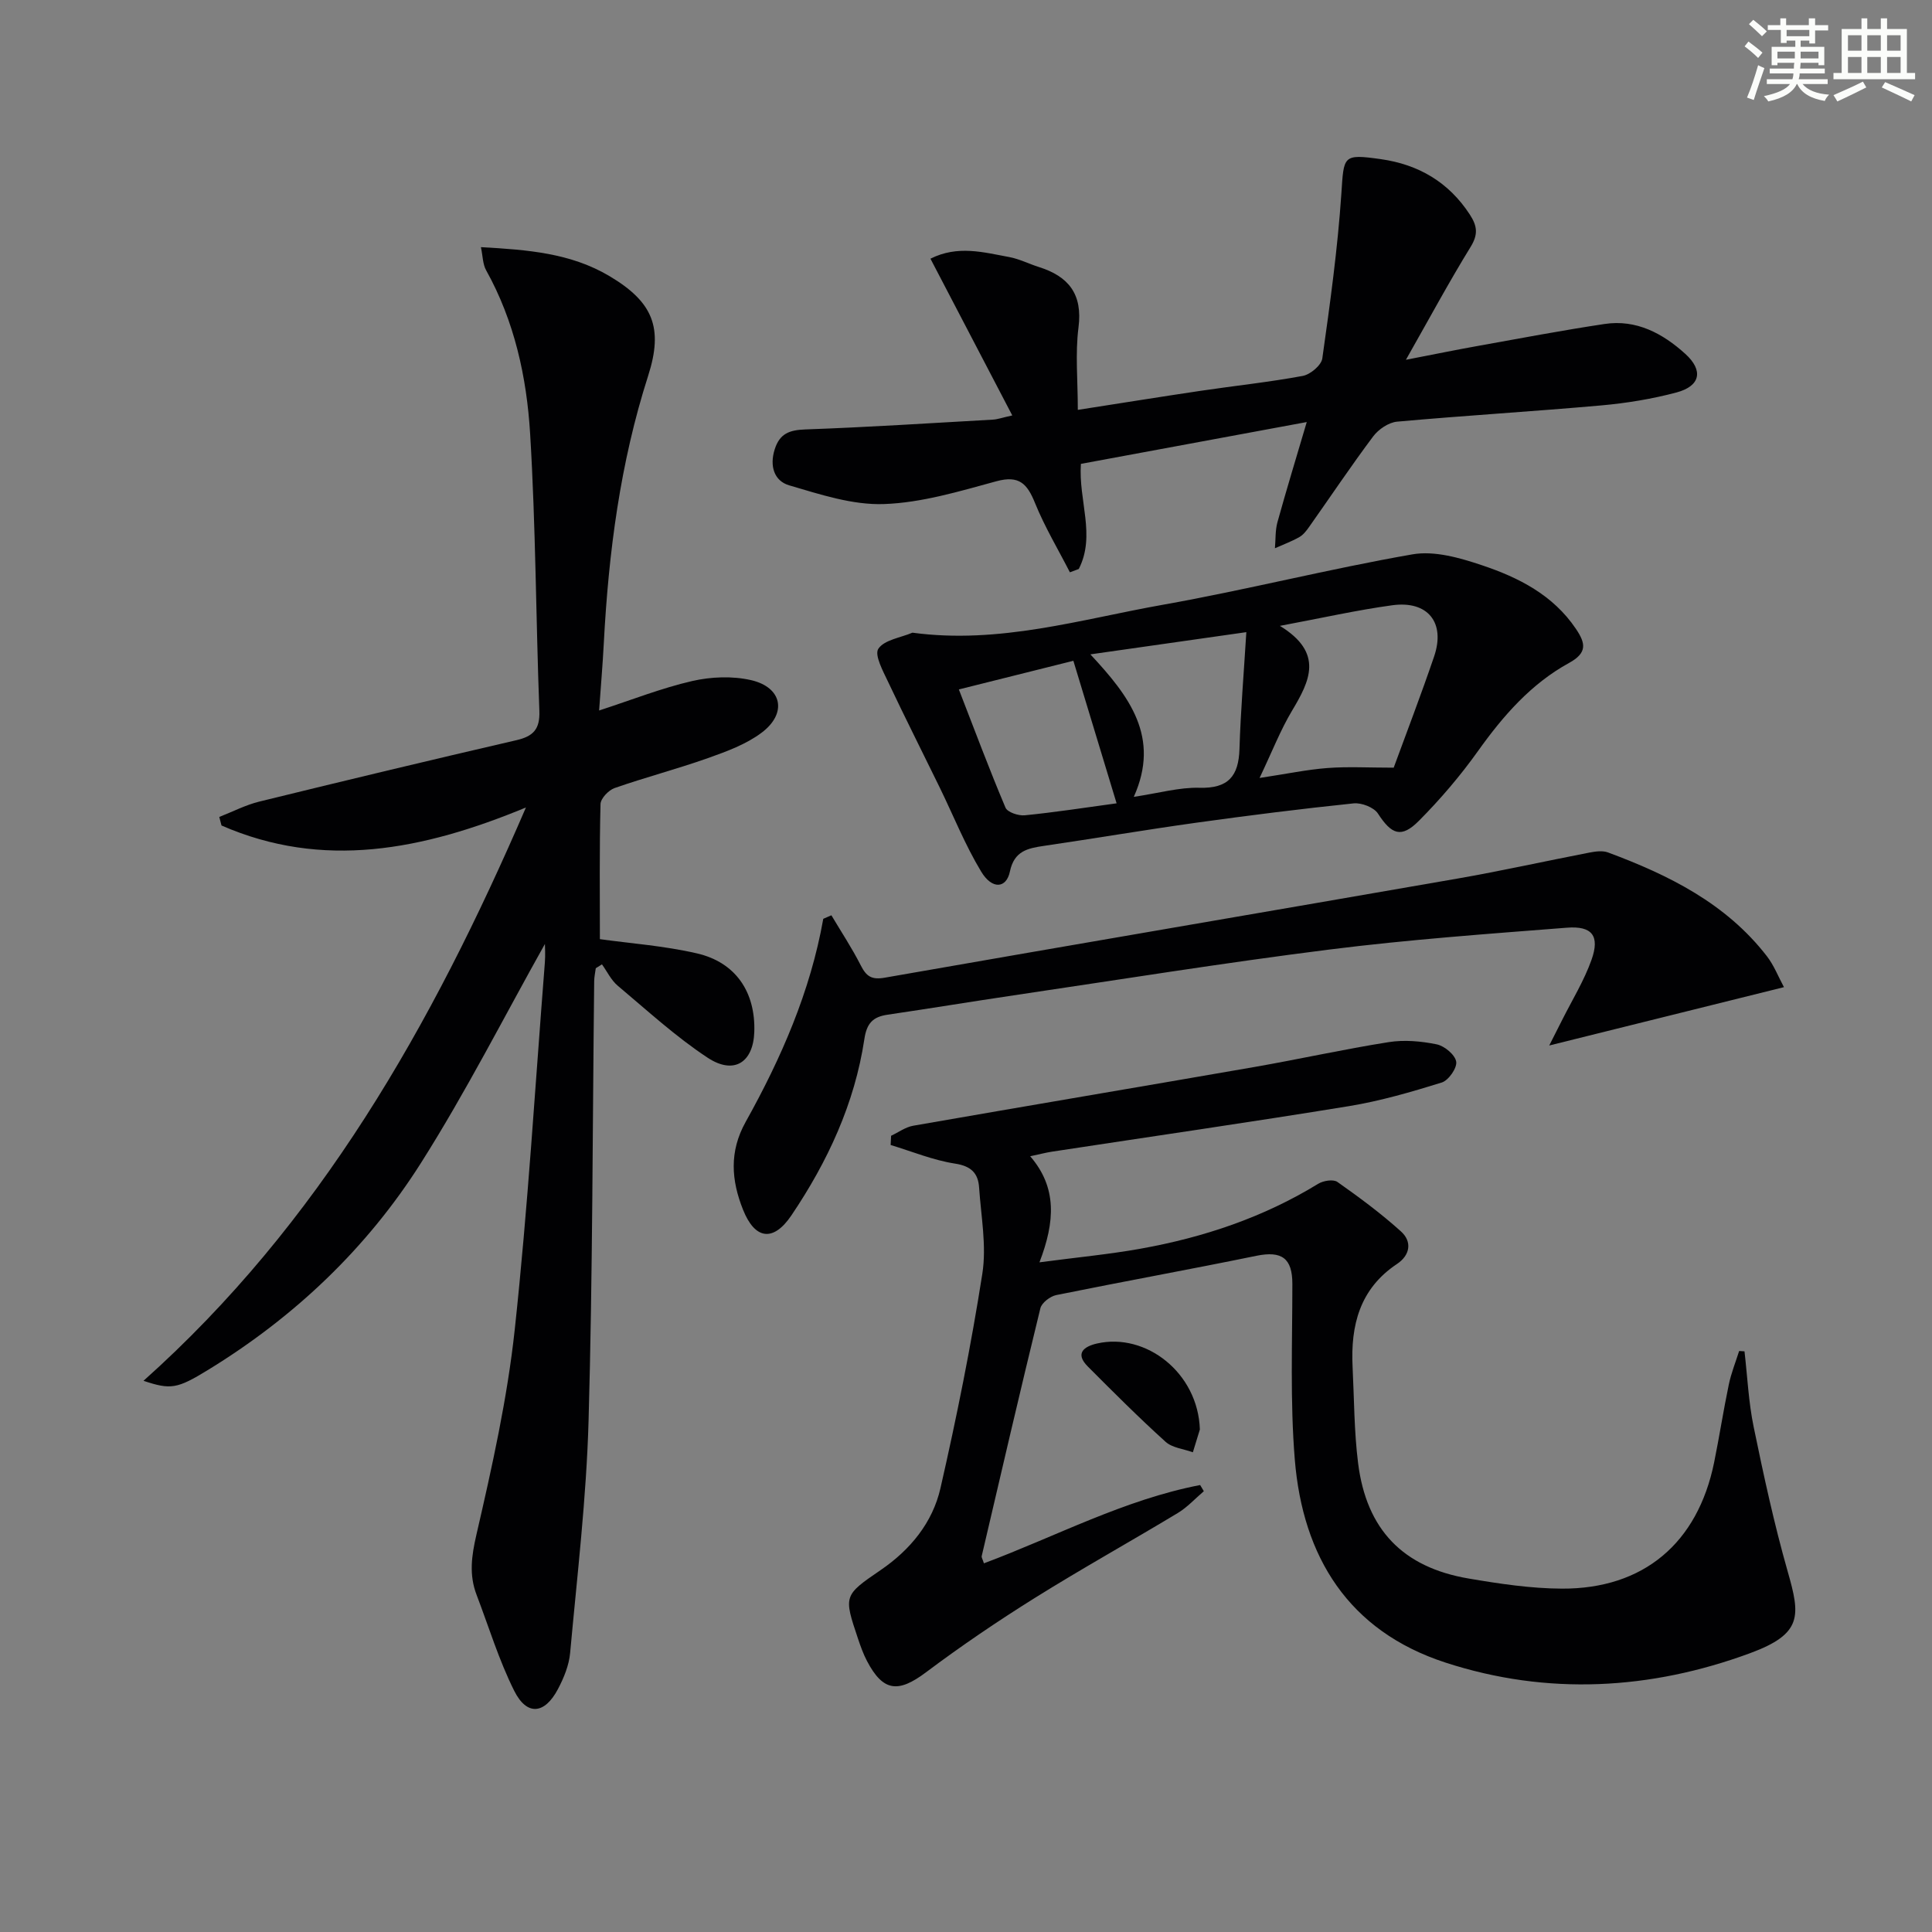 <svg enable-background="new 0 0 400 400" viewBox="0 0 400 400" xmlns="http://www.w3.org/2000/svg"><rect x="0" y="0" width="400" height="400" fill="#808080" stroke="none"/><g fill="#010103"><path d="m112.82 195.44c-8.32 14.82-16.29 30.55-25.69 45.38-11.18 17.64-26.16 31.85-44.06 42.81-6.39 3.91-7.7 4.14-13.36 2.25 36.41-32.53 59.63-73.39 79.18-118.7-21.48 8.89-42.09 12.87-63.03 3.73-.15-.59-.31-1.18-.46-1.77 2.76-1.08 5.44-2.48 8.29-3.18 17.72-4.35 35.45-8.6 53.22-12.71 3.51-.81 4.9-2.28 4.76-6.06-.72-19.12-.75-38.27-1.91-57.36-.71-11.75-3.24-23.33-9.11-33.87-.71-1.27-.69-2.95-1.08-4.79 9.71.54 18.58 1.23 26.59 5.98 9.05 5.37 11.22 10.71 8.03 20.66-5.78 18.01-8.19 36.56-9.18 55.36-.23 4.46-.62 8.91-.97 13.93 6.79-2.21 12.92-4.64 19.27-6.1 3.89-.89 8.31-1.07 12.17-.19 6.48 1.48 7.55 6.88 2.2 10.89-3.22 2.42-7.26 3.89-11.12 5.26-6.37 2.26-12.94 3.97-19.32 6.2-1.25.44-2.88 2.16-2.91 3.32-.24 9.44-.13 18.9-.13 27.96 6.19.87 13.27 1.37 20.1 2.95 8.05 1.86 12.13 8.03 11.87 16.23-.2 6.34-4.19 8.97-9.66 5.37-6.62-4.36-12.54-9.81-18.64-14.93-1.35-1.14-2.17-2.91-3.24-4.4-.43.27-.85.54-1.28.8-.12.9-.32 1.79-.33 2.69-.35 30.31-.31 60.62-1.16 90.91-.45 16.08-2.36 32.12-3.82 48.16-.23 2.56-1.31 5.19-2.53 7.5-2.76 5.22-6.43 5.57-9.04.36-3.17-6.33-5.25-13.21-7.79-19.86-1.59-4.15-1.07-8.03-.05-12.45 3.24-14.04 6.4-28.2 7.94-42.49 2.73-25.27 4.24-50.68 6.24-76.03.12-1.6.01-3.23.01-3.81z"/><path d="m361.18 279.78c.6 5.21.84 10.5 1.89 15.61 2.07 10.05 4.24 20.1 7.05 29.96 2.62 9.17 3.13 12.9-7.8 16.93-20.6 7.59-41.94 8.81-63.05 1.94-20.08-6.54-29.56-21.87-31.2-42.08-.98-12.04-.5-24.22-.5-36.33 0-5.29-2.17-6.89-7.45-5.81-13.78 2.83-27.64 5.33-41.43 8.13-1.26.26-3.01 1.59-3.29 2.73-4.18 17.08-8.15 34.2-12.15 51.32-.06.27.18.6.46 1.49 14.89-5.57 29.07-13.19 44.77-16.21.25.43.51.85.76 1.28-1.79 1.52-3.41 3.32-5.4 4.52-9.82 5.92-19.85 11.49-29.58 17.57-7.73 4.83-15.29 9.96-22.58 15.43-5.71 4.28-8.85 3.99-12.18-2.37-.77-1.46-1.33-3.05-1.86-4.62-2.98-8.88-3-8.95 4.67-14.19 6.17-4.21 10.77-9.84 12.4-16.96 3.36-14.7 6.34-29.51 8.67-44.4.91-5.79-.27-11.92-.67-17.88-.2-2.95-1.65-4.42-4.99-4.93-4.53-.7-8.89-2.51-13.32-3.85.03-.64.06-1.28.09-1.91 1.52-.71 2.98-1.8 4.58-2.08 23.54-4.11 47.1-8.07 70.64-12.16 9.29-1.62 18.5-3.68 27.81-5.15 3.22-.51 6.71-.2 9.93.46 1.61.33 3.8 2.15 4.04 3.58.22 1.29-1.58 3.88-2.98 4.32-6.3 1.96-12.7 3.82-19.2 4.89-20.47 3.34-41.01 6.3-61.51 9.43-1.3.2-2.58.54-4.51.95 5.57 6.45 5.17 13.5 1.92 21.96 7.76-1.03 14.42-1.65 20.98-2.83 13-2.33 25.38-6.47 36.73-13.43 1.05-.65 3.13-.98 3.98-.38 4.54 3.2 9.03 6.52 13.15 10.24 2.36 2.12 1.91 4.93-.83 6.75-7.72 5.14-9.61 12.73-9.18 21.33.33 6.64.31 13.32 1.14 19.9 1.73 13.77 9.28 21.58 22.9 23.89 6.36 1.08 12.84 2.06 19.27 2.09 16.93.08 28.13-9.42 31.54-26.12 1.09-5.36 1.92-10.78 3.04-16.13.49-2.36 1.41-4.64 2.14-6.95.39.01.75.04 1.11.07z"/><path d="m221.51 118.49c-2.44-4.77-5.22-9.4-7.22-14.34-1.61-3.99-3.28-5.8-8-4.51-7.65 2.08-15.46 4.45-23.28 4.72-6.51.23-13.22-2-19.63-3.88-3.1-.91-4.09-4-2.98-7.47 1.04-3.26 3.05-3.98 6.33-4.1 12.95-.46 25.89-1.3 38.83-2.03.96-.05 1.9-.4 4.02-.87-5.76-11.03-11.29-21.64-16.94-32.45 5.66-2.85 11.02-1.31 16.31-.34 2.1.39 4.07 1.41 6.13 2.06 6.16 1.94 9.1 5.6 8.21 12.52-.69 5.38-.14 10.91-.14 17.06 8.83-1.37 17.1-2.71 25.39-3.94 7.06-1.05 14.16-1.79 21.17-3.09 1.58-.29 3.86-2.2 4.06-3.62 1.6-11.31 3.17-22.66 3.94-34.05.53-7.92.23-8.33 8.18-7.21 7.76 1.1 14.03 4.73 18.42 11.47 1.54 2.37 1.76 4.1.17 6.69-4.43 7.19-8.44 14.64-13.4 23.38 5.89-1.14 10.27-2.04 14.68-2.83 8.8-1.58 17.59-3.25 26.43-4.58 6.59-1 12.06 1.95 16.74 6.19 3.79 3.44 3.12 6.66-1.81 7.98-5.09 1.36-10.38 2.22-15.63 2.69-14.07 1.25-28.17 2.09-42.24 3.36-1.75.16-3.84 1.58-4.94 3.04-4.58 6.11-8.83 12.47-13.24 18.71-.57.81-1.23 1.68-2.06 2.15-1.6.91-3.36 1.55-5.05 2.31.16-1.8.05-3.68.52-5.39 1.84-6.65 3.86-13.25 6.07-20.74-16.33 3.02-31.58 5.85-46.76 8.66-.54 7.57 3.12 14.79-.44 21.76-.6.22-1.22.45-1.84.69z"/><path d="m188.91 130.99c18 2.43 34.82-2.76 51.85-5.78 17.3-3.07 34.38-7.43 51.69-10.44 4.54-.79 9.79.72 14.35 2.25 7.6 2.54 14.74 6.15 19.48 13.18 2.02 2.99 2.39 4.96-1.43 7.06-7.88 4.32-13.65 10.95-18.85 18.24-3.65 5.12-7.79 9.97-12.22 14.43-3.67 3.69-5.68 2.84-8.49-1.49-.84-1.29-3.4-2.28-5.04-2.11-10.89 1.13-21.77 2.5-32.62 4.01-10.52 1.47-20.99 3.25-31.5 4.79-3.39.5-6.15 1.06-7.04 5.31-.73 3.52-3.68 3.77-5.94.03-3.33-5.51-5.74-11.57-8.57-17.38-3.56-7.3-7.23-14.55-10.7-21.9-1.05-2.23-2.88-5.57-2.03-6.87 1.24-1.85 4.61-2.29 7.06-3.33zm76.08-1.41c9.15 5.6 6.19 11.41 2.51 17.57-2.4 4.01-4.11 8.44-6.72 13.92 5.64-.85 9.83-1.74 14.07-2.06 4.26-.32 8.56-.07 13.7-.07 2.62-7.16 5.65-15.04 8.37-23.03 2.38-6.99-1.29-11.6-8.65-10.6-7.31 1-14.54 2.63-23.28 4.27zm-39.24 5.9c8.09 8.67 14.54 17.14 8.99 29.5 5.18-.77 9.4-1.99 13.59-1.88 5.98.17 8.12-2.41 8.29-8.04.24-7.86.9-15.7 1.42-24.18-10.97 1.57-20.77 2.96-32.29 4.6zm5.43 30.84c-3.07-10.12-5.94-19.59-8.95-29.51-7.96 1.99-15.59 3.9-23.71 5.93 3.31 8.52 6.31 16.57 9.66 24.48.4.95 2.67 1.71 3.98 1.58 6.08-.6 12.14-1.54 19.02-2.48z"/><path d="m172.13 189.5c2.05 3.45 4.27 6.8 6.08 10.37 1.15 2.26 2.22 3.03 4.96 2.55 39.51-6.92 79.06-13.64 118.58-20.52 9.14-1.59 18.2-3.62 27.31-5.38 1.25-.24 2.73-.45 3.86-.03 12.58 4.68 24.44 10.54 32.9 21.49 1.47 1.9 2.36 4.24 3.53 6.4-16.37 4.07-32.23 8.02-48.6 12.08.84-1.66 1.76-3.45 2.66-5.25 2.08-4.15 4.56-8.16 6.1-12.5 1.75-4.93.14-7.05-5.09-6.64-16.38 1.28-32.79 2.46-49.08 4.51-21.89 2.75-43.68 6.27-65.5 9.5-8.69 1.29-17.36 2.72-26.06 4-3.03.44-4.33 1.74-4.82 5.04-2.01 13.36-7.61 25.39-15.1 36.5-3.76 5.57-7.56 5.03-10.03-1.18-2.41-6.04-2.9-11.97.55-18.16 7.36-13.2 13.4-26.99 16.07-42.05.57-.25 1.13-.49 1.68-.73z"/><path d="m248.42 295.96c-.22.73-.84 2.73-1.45 4.72-1.91-.7-4.25-.91-5.65-2.17-5.54-5.01-10.83-10.3-16.1-15.59-2.76-2.77-.72-4.16 1.89-4.76 10.14-2.32 20.94 6.07 21.31 17.8z"/></g><path d="m361.2 9.6.8-1c.9.7 1.9 1.4 2.9 2.3l-.9 1.1c-1-1-2-1.8-2.8-2.4zm.5 10.6c.9-2.1 1.6-4.3 2.3-6.7.4.2.8.4 1.3.6-.7 2.1-1.5 4.3-2.2 6.6zm.4-15.2.9-.9c1 .8 2 1.6 2.8 2.4l-1 1c-.9-.9-1.8-1.7-2.7-2.5zm12.5-1.2h1.2v1.4h2.7v1.1h-2.7v2.7h-1.2v-.6h-1.8v1.3h4.9v3.8h-1.2v-.5h-3.7c0 .4-.1.9-.1 1.2h5.1v1h-5.2c0 .5-.1.9-.2 1.2h6v1h-5.2c1.1 1.3 2.9 2 5.5 2.2-.4.4-.7.8-.9 1.3-2.9-.5-4.8-1.6-5.7-3.5h-.1c-.8 1.7-2.7 2.9-5.9 3.6-.2-.4-.6-.8-.9-1.1 2.8-.6 4.6-1.4 5.4-2.5h-4.8v-1h5.3c.1-.3.2-.7.2-1.2h-4.9v-1h5c0-.4 0-.8.1-1.2h-3.5v.5h-1.2v-3.8h4.9v-1.3h-1.8v.5h-1.2v-2.7h-2.7v-1h2.6v-1.4h1.2v1.4h4.7v-1.4zm-6.6 8.3h3.6c0-.4 0-.9 0-1.4h-3.6zm1.9-4.6h4.7v-1.3h-4.7zm6.6 3.2h-3.7v1.4h3.7z" fill="#fbfcfa"/><path d="m385.3 3.8h1.3v2.2h2.8v-2.2h1.3v2.2h4.1v9.1h1.7v1.3h-16.9v-1.3h1.7v-9.1h4.1v-2.2zm.4 13.1.7 1.2c-1.8.9-3.8 1.9-6 2.9-.2-.4-.5-.8-.8-1.3 2.3-1 4.3-1.9 6.1-2.8zm-3.1-6.4h2.8v-3.2h-2.8zm0 4.6h2.8v-3.3h-2.8zm4-4.6h2.8v-3.2h-2.8zm0 4.6h2.8v-3.3h-2.8zm3.7 1.9c2.1.9 4.1 1.8 6.1 2.7l-.7 1.3c-2.2-1.1-4.2-2-6.1-2.9zm3.2-9.7h-2.8v3.2h2.8zm-2.8 7.8h2.8v-3.3h-2.8z" fill="#fbfcfa"/></svg>